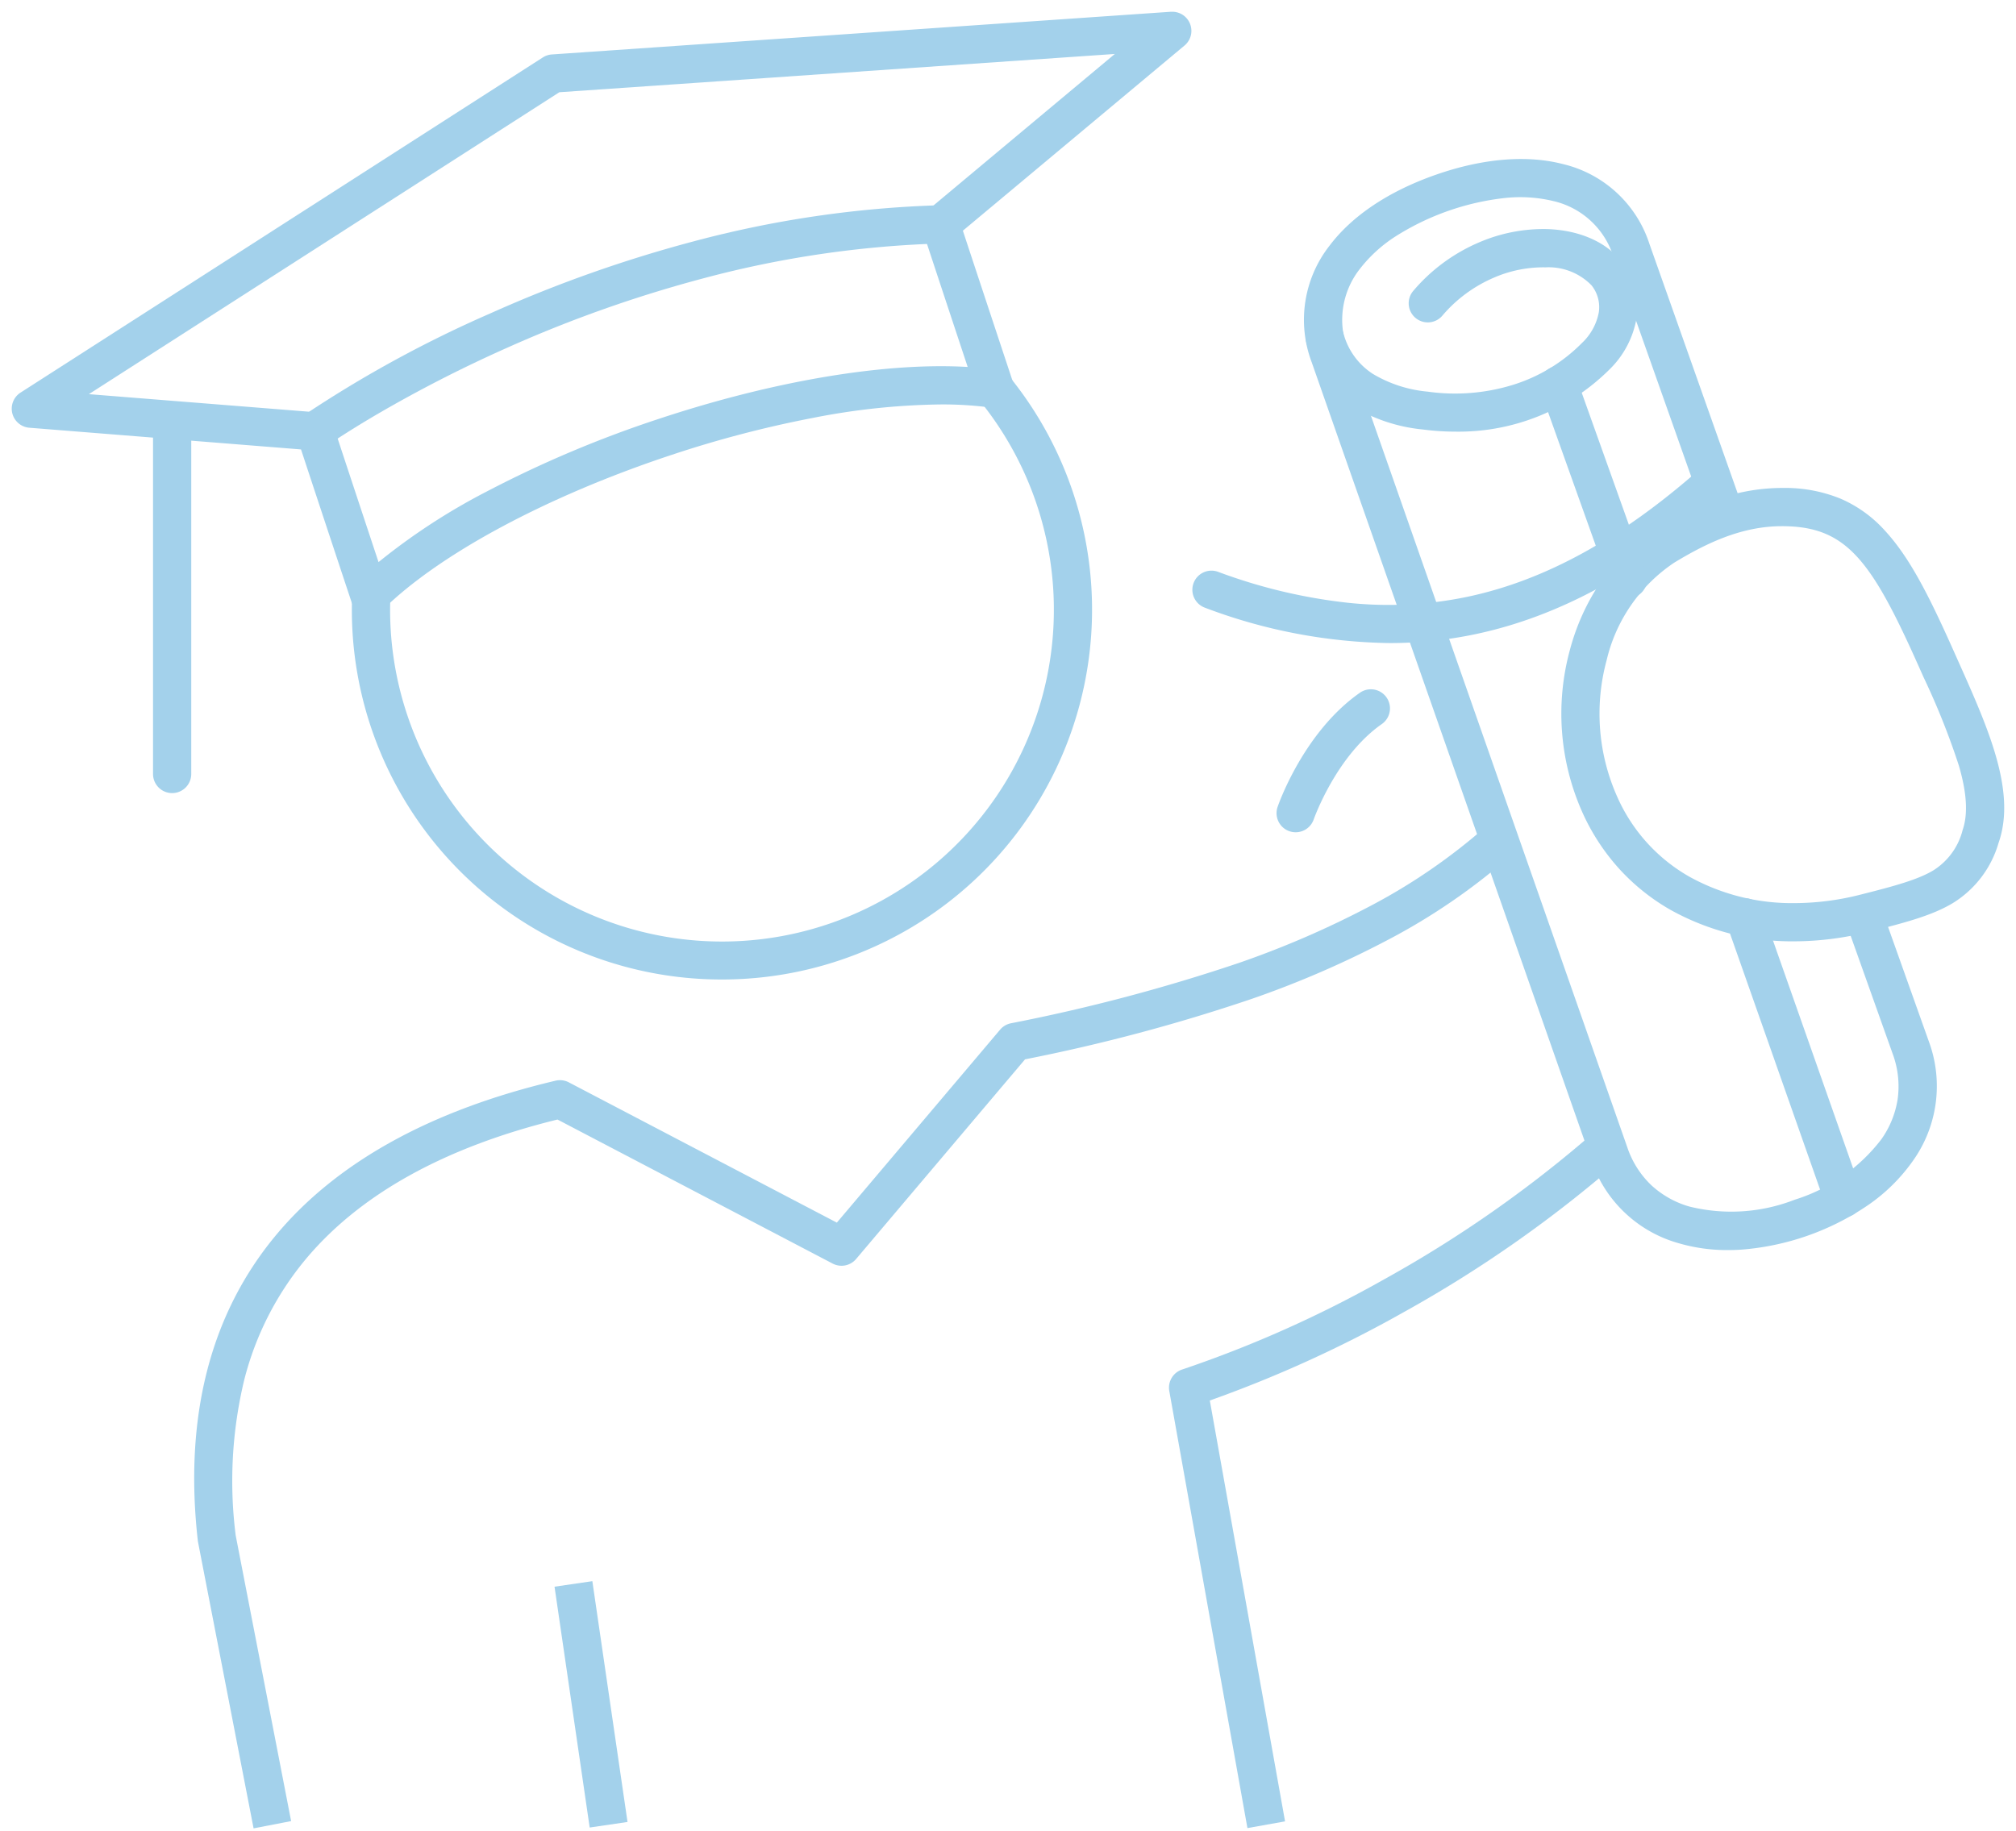<svg xmlns="http://www.w3.org/2000/svg" xmlns:xlink="http://www.w3.org/1999/xlink" width="211" height="191.631" viewBox="0 0 211 191.631">
  <defs>
    <clipPath id="clip-path">
      <rect id="Rechteck_80" data-name="Rechteck 80" width="211" height="191.631" fill="none" stroke="#a3d1eb" stroke-width="4"/>
    </clipPath>
  </defs>
  <g id="Gruppe_112" data-name="Gruppe 112" transform="translate(0 0)">
    <g id="Gruppe_111" data-name="Gruppe 111" transform="translate(0 0)" clip-path="url(#clip-path)">
      <path id="Pfad_128" data-name="Pfad 128" d="M120.465-1a2,2,0,0,1,1.282,3.535L98.548,21.92c.575,1.748,1.956,5.93,5.269,15.927a2,2,0,0,1-2.182,2.609,38.184,38.184,0,0,0-5.37-.349,73.059,73.059,0,0,0-13.443,1.416,116.548,116.548,0,0,0-14.8,3.879C55.053,49.7,43.777,55.746,37.859,61.576a2,2,0,0,1-3.3-.795c-2.329-7.018-3.989-12.035-4.935-14.91l-.347-1.054L.841,42.546A2,2,0,0,1-.08,38.869L54.586,3.782a2,2,0,0,1,.943-.312L120.327-1C120.373-1,120.419-1,120.465-1Zm-25.5,20.7L114.45,3.419,56.315,7.425,7.073,39.031l23.827,1.9a2,2,0,0,1,1.79,1.45c.068.218.6,1.863,4.7,14.231A66.145,66.145,0,0,1,48.72,49.219a118.979,118.979,0,0,1,18.044-7.614c10.708-3.545,21.185-5.5,29.5-5.5.959,0,1.89.026,2.788.079-1.843-5.562-3.182-9.611-3.99-12.062-.361-1.095-.546-1.658-.64-1.946l-.088-.271a2,2,0,0,1,.63-2.2Z" transform="translate(2.229 2.23)" fill="#a3d1eb"/>
      <path id="Linie_107" data-name="Linie 107" d="M0,38.469a2,2,0,0,1-2-2V0A2,2,0,0,1,0-2,2,2,0,0,1,2,0V36.469A2,2,0,0,1,0,38.469Z" transform="translate(18.017 44.554)" fill="#a3d1eb"/>
      <path id="Pfad_129" data-name="Pfad 129" d="M11.375,30.489l-2.3-3.27A125.239,125.239,0,0,1,28.6,16.566,139.209,139.209,0,0,1,49.711,9.082,112.678,112.678,0,0,1,75.621,5.274l.1,4a108.647,108.647,0,0,0-24.928,3.661,135.127,135.127,0,0,0-20.47,7.245,140.006,140.006,0,0,0-13.854,7.1C13.227,29.19,11.393,30.476,11.375,30.489Z" transform="translate(22.785 16.211)" fill="#a3d1eb"/>
      <path id="Pfad_130" data-name="Pfad 130" d="M48.752,74.456A38.692,38.692,0,0,1,10.025,35.735c0-.488.011-1,.034-1.6l4,.152c-.021.562-.031,1.009-.031,1.451a34.736,34.736,0,1,0,61.71-21.877l3.106-2.52A38.719,38.719,0,0,1,48.752,74.456Z" transform="translate(26.801 28.079)" fill="#a3d1eb"/>
      <path id="Pfad_131" data-name="Pfad 131" d="M72.3,14.439h.134a15.377,15.377,0,0,1,5.982,1.107,13.358,13.358,0,0,1,4.68,3.362c2.555,2.767,4.568,6.7,7.181,12.563q.257.577.513,1.149c3.129,7,6.084,13.614,4.2,18.975a10.962,10.962,0,0,1-4.8,6.31c-2.109,1.263-4.787,1.993-8.633,2.963A32.151,32.151,0,0,1,73.655,61.9,26.154,26.154,0,0,1,60.6,58.575a22.015,22.015,0,0,1-5.291-4.241,22.529,22.529,0,0,1-3.895-5.973,25.341,25.341,0,0,1-1.3-16.926,23.4,23.4,0,0,1,3.336-7.3,18.286,18.286,0,0,1,5.534-5.307,35.286,35.286,0,0,1,6.176-3.068A20.534,20.534,0,0,1,72.3,14.439ZM73.655,57.9a28.162,28.162,0,0,0,6.93-.9c3.4-.856,5.925-1.538,7.56-2.517a6.984,6.984,0,0,0,3.075-4.2l0-.008c.585-1.665.46-3.878-.384-6.768a77.042,77.042,0,0,0-3.694-9.251q-.257-.575-.515-1.154c-4.971-11.151-7.58-14.628-14.213-14.66h-.11c-4.365,0-8.139,1.929-11.256,3.815a16.941,16.941,0,0,0-7.078,10.217,21.332,21.332,0,0,0,1.089,14.25,17.948,17.948,0,0,0,7.534,8.389A22.156,22.156,0,0,0,73.655,57.9Z" transform="translate(114.185 36.64)" fill="#a3d1eb"/>
      <path id="Pfad_132" data-name="Pfad 132" d="M85.263,117.989a18.058,18.058,0,0,1-5.2-.729,13.466,13.466,0,0,1-9.111-8.7l-29.256-83.5a12.576,12.576,0,0,1,1.86-12.209C45.92,9.71,49.762,7.144,54.665,5.428S64.17,3.322,67.975,4.3a12.568,12.568,0,0,1,9.068,8.37L86.9,40.538l-3.771,1.334L73.271,14a8.622,8.622,0,0,0-6.29-5.825A14.9,14.9,0,0,0,61.9,7.856,26.964,26.964,0,0,0,50.521,11.84a14.888,14.888,0,0,0-3.772,3.418,8.627,8.627,0,0,0-1.279,8.481l29.256,83.5a9.778,9.778,0,0,0,2.546,3.99,9.89,9.89,0,0,0,3.94,2.2,18.257,18.257,0,0,0,11.041-.715,18.225,18.225,0,0,0,9.065-6.33,9.893,9.893,0,0,0,1.7-4.181,9.789,9.789,0,0,0-.5-4.707L97.514,83.44l3.768-1.342,5.011,14.074a13.473,13.473,0,0,1-1.685,12.486,18.676,18.676,0,0,1-4.683,4.622,27.277,27.277,0,0,1-13.319,4.666Q85.927,117.989,85.263,117.989Z" transform="translate(95.594 12.872)" fill="#a3d1eb"/>
      <path id="Pfad_133" data-name="Pfad 133" d="M56.593,27.254a26.192,26.192,0,0,1-3.4-.224,17.4,17.4,0,0,1-7.419-2.475,11.254,11.254,0,0,1-4.743-6.514,2,2,0,1,1,3.844-1.1,7.265,7.265,0,0,0,3.086,4.27,13.57,13.57,0,0,0,5.748,1.858,20.536,20.536,0,0,0,8.94-.721,17.382,17.382,0,0,0,7.2-4.379,5.907,5.907,0,0,0,1.759-3.207,3.65,3.65,0,0,0-.765-2.826,6.274,6.274,0,0,0-4.8-1.88,13.028,13.028,0,0,0-5.506,1.119,14.6,14.6,0,0,0-5.293,3.926,2,2,0,1,1-3.035-2.605A18.571,18.571,0,0,1,58.945,7.5,17.049,17.049,0,0,1,66.158,6.05c3.4.1,6.261,1.354,7.863,3.449a7.614,7.614,0,0,1,1.546,5.829A9.851,9.851,0,0,1,72.7,20.77,22.37,22.37,0,0,1,56.593,27.254Z" transform="translate(95.728 17.93)" fill="#a3d1eb"/>
      <path id="Linie_108" data-name="Linie 108" d="M7.252,22.306a2,2,0,0,1-1.884-1.328L-1.883.673A2,2,0,0,1-.673-1.883,2,2,0,0,1,1.883-.673L9.135,19.633a2,2,0,0,1-1.883,2.673Z" transform="translate(163.14 40.317)" fill="#a3d1eb"/>
      <path id="Linie_109" data-name="Linie 109" d="M10.348,31.418a2,2,0,0,1-1.887-1.337L-1.887.664A2,2,0,0,1-.664-1.887,2,2,0,0,1,1.887-.664L12.235,28.754a2,2,0,0,1-1.887,2.664Z" transform="translate(182.588 96.02)" fill="#a3d1eb"/>
      <path id="Pfad_134" data-name="Pfad 134" d="M57.885,32.413a56.53,56.53,0,0,1-19.295-3.7,2,2,0,1,1,1.362-3.761A56.31,56.31,0,0,0,53.5,28.19a40.261,40.261,0,0,0,12.526-.615c8.138-1.708,16.122-6.1,24.407-13.414a2,2,0,0,1,2.648,3c-8.818,7.79-17.4,12.478-26.234,14.331A43.486,43.486,0,0,1,57.885,32.413Z" transform="translate(87.526 34.904)" fill="#a3d1eb"/>
      <path id="Pfad_135" data-name="Pfad 135" d="M42,35.934a2,2,0,0,1-1.892-2.651c.109-.319,2.746-7.855,8.618-11.956a2,2,0,0,1,2.29,3.28c-4.786,3.342-7.1,9.911-7.126,9.977A2,2,0,0,1,42,35.934Z" transform="translate(93.608 51.189)" fill="#a3d1eb"/>
      <path id="Pfad_136" data-name="Pfad 136" d="M44.723,108.514,36.544,62.762a2,2,0,0,1,1.345-2.252,123.259,123.259,0,0,0,21.219-9.484,127.2,127.2,0,0,0,21.9-15.354l2.642,3A131.2,131.2,0,0,1,61.061,54.517a129.554,129.554,0,0,1-20.276,9.236L48.66,107.81Z" transform="translate(85.837 82.854)" fill="#a3d1eb"/>
      <path id="Linie_110" data-name="Linie 110" d="M1.7,25.5-1.979.289,1.979-.289,5.66,24.918Z" transform="translate(60.018 165.809)" fill="#a3d1eb"/>
      <path id="Pfad_137" data-name="Pfad 137" d="M11.131,130.692,5.316,100.719q-.015-.078-.024-.158c-1.447-12.889,1.279-23.611,8.1-31.867C19.756,61,29.63,55.521,42.739,52.424a2,2,0,0,1,1.387.175L72.176,67.283l17.088-20.2a2,2,0,0,1,1.115-.665A186.234,186.234,0,0,0,114.248,40.1a98.365,98.365,0,0,0,13.688-5.924,61.7,61.7,0,0,0,12.25-8.423l2.678,2.972A65.687,65.687,0,0,1,129.82,37.7a102.362,102.362,0,0,1-14.247,6.17,186.023,186.023,0,0,1-23.7,6.32l-17.68,20.9a2,2,0,0,1-2.454.48l-28.8-15.079c-11.88,2.918-20.78,7.879-26.46,14.752a32.033,32.033,0,0,0-6.319,12.471,45.238,45.238,0,0,0-.9,16.323l5.8,29.894Z" transform="translate(15.41 60.704)" fill="#a3d1eb"/>
    </g>
  </g>
</svg>
